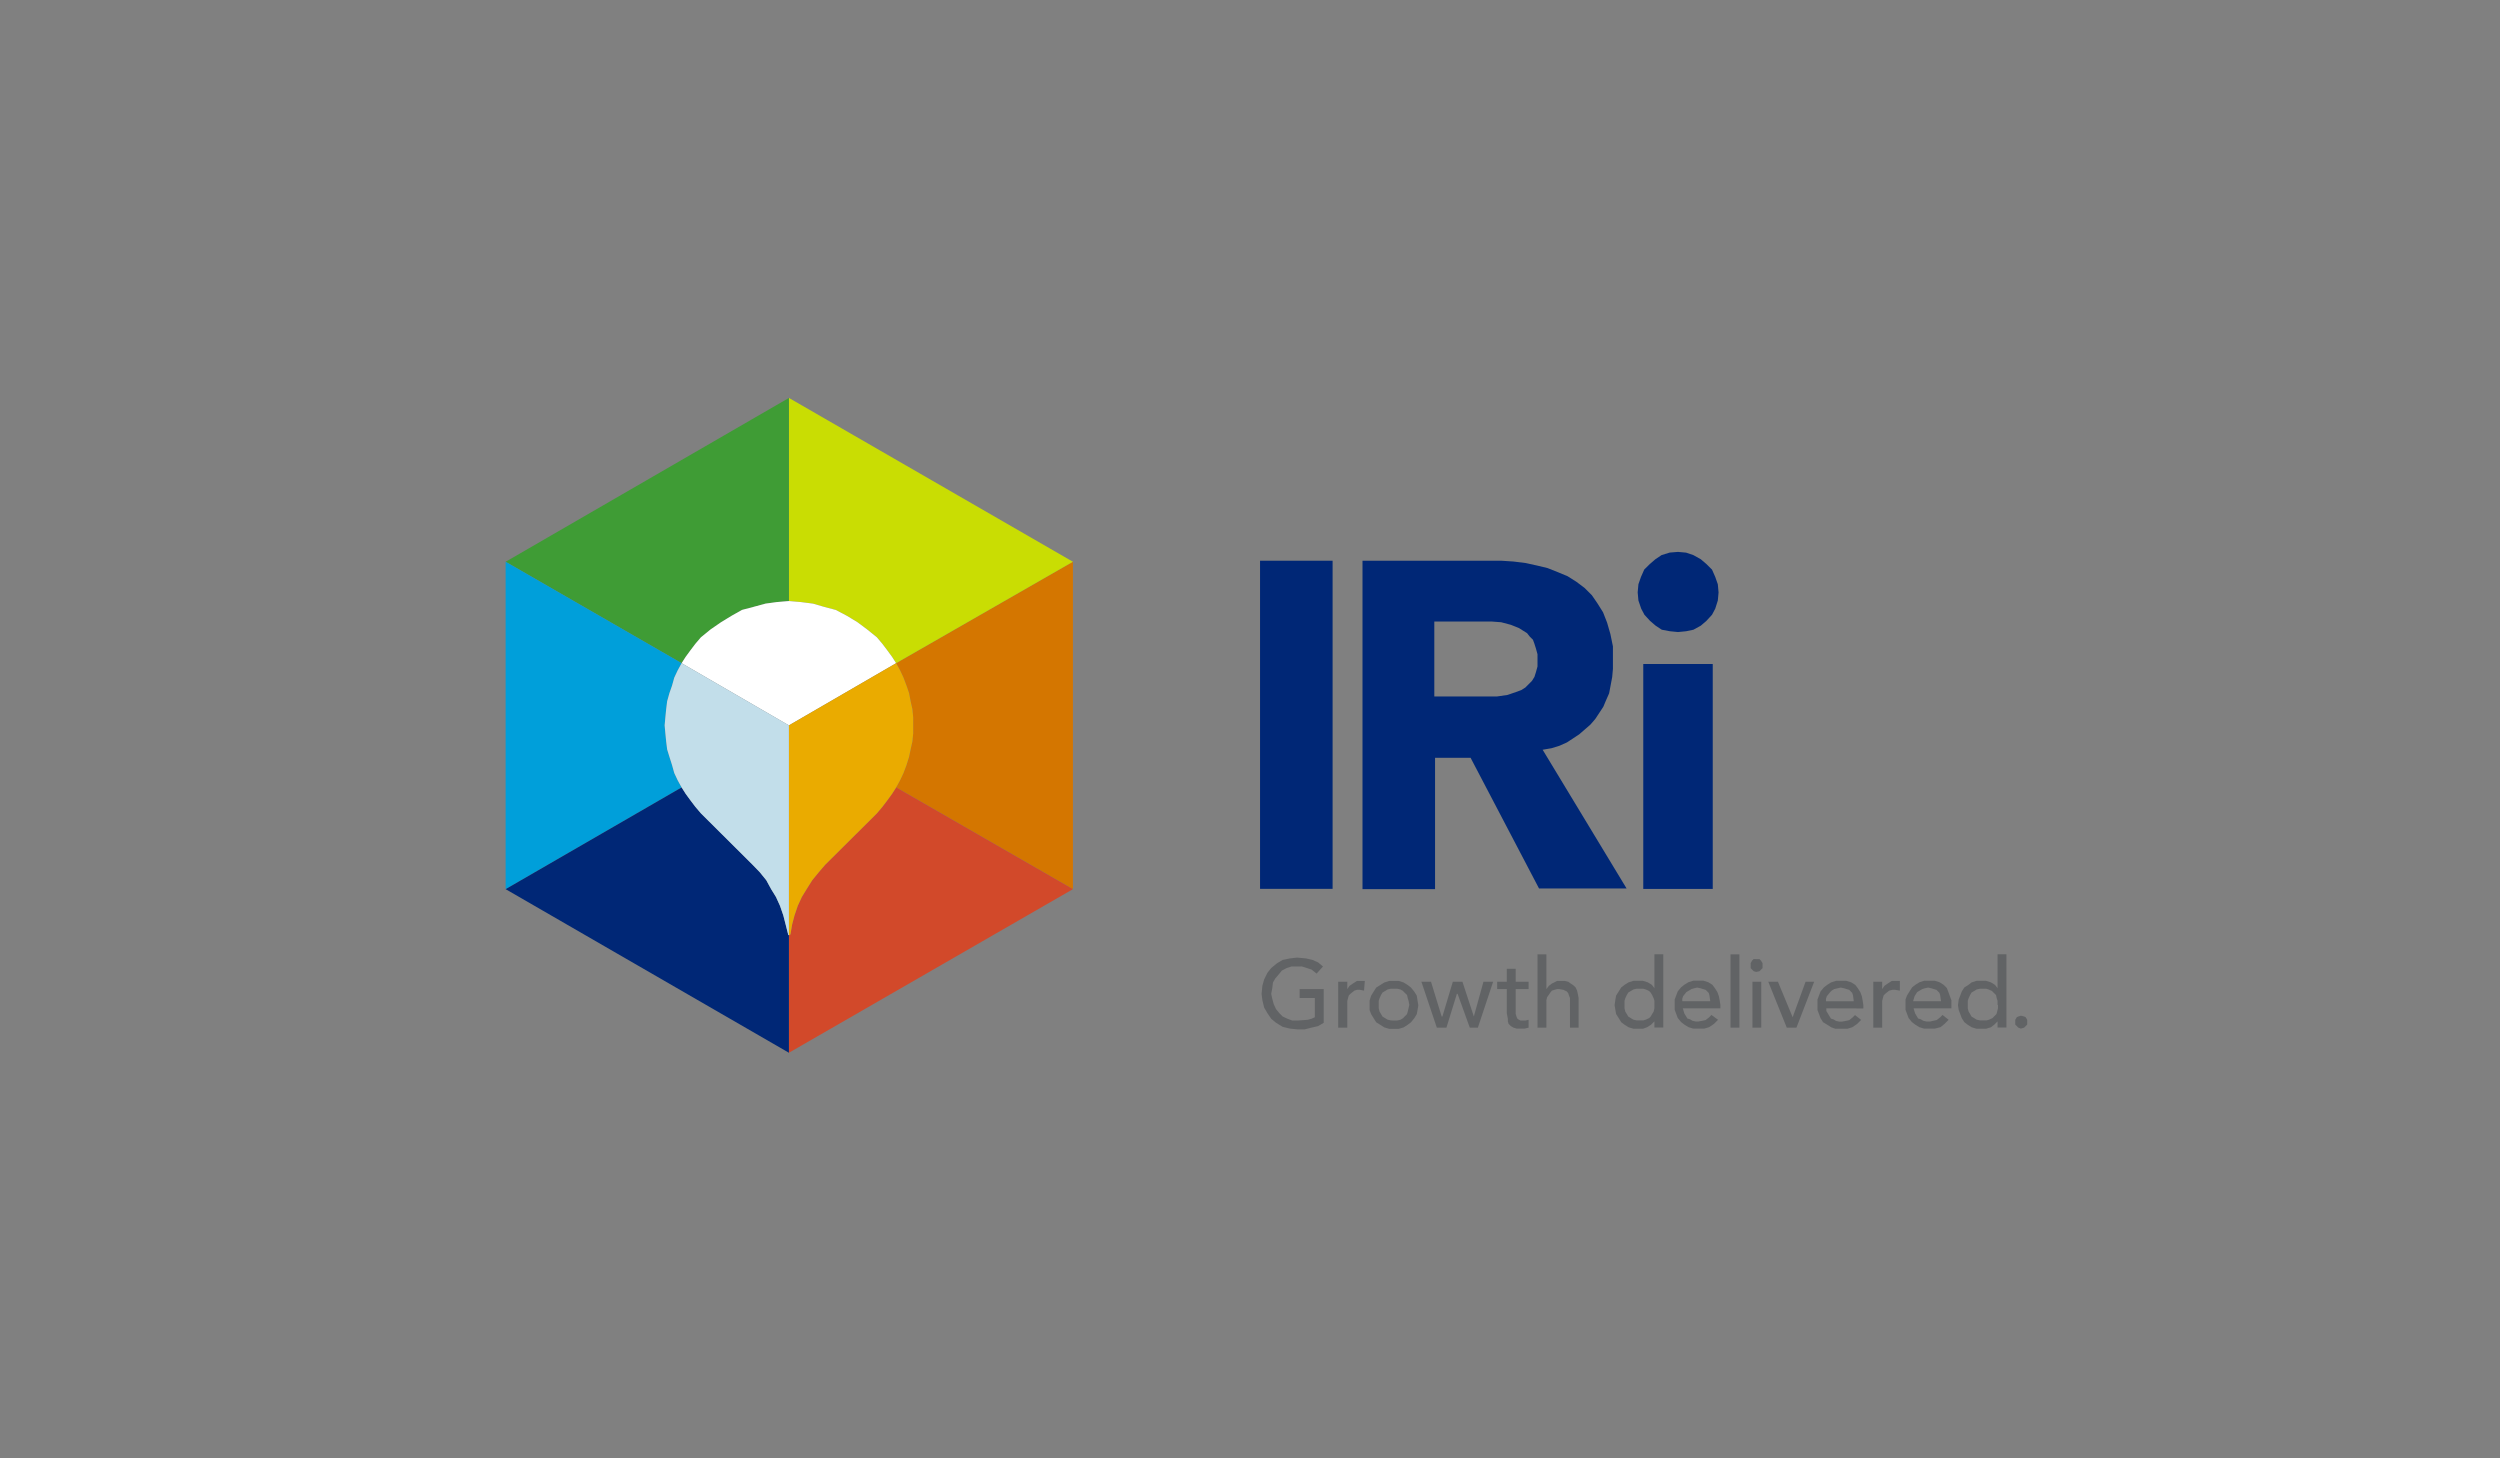 <svg id="Layer_1" data-name="Layer 1" xmlns="http://www.w3.org/2000/svg" viewBox="0 0 408 238"><rect x="0" y="0" width="408" height="238" fill="#808080" stroke="none"/><defs><style>.cls-1{fill:#002776;}.cls-2{fill:#d47600;}.cls-3{fill:#c9dd03;}.cls-4{fill:#3f9c35;}.cls-5{fill:#009fda;}.cls-6{fill:#d2492a;}.cls-7{fill:#fff;}.cls-8{fill:#eaab00;}.cls-9{fill:#c2deea;}.cls-10{fill:#616365;}</style></defs><rect class="cls-1" x="205.64" y="91.51" width="11.84" height="53.55"/><path class="cls-1" d="M234.08,113.66h10.26l1.7-.25,1.57-.54.66-.25.66-.41.54-.54.54-.54.41-.66.25-.79.25-.91v-2l-.25-.91-.25-.79-.24-.66-.54-.54-.42-.54-.66-.41-.66-.42-1.32-.53-1.58-.42-1.57-.12h-9.35v12.21ZM222.24,91.51H245l2,.13,2,.25,1.86.41,1.7.41,1.69.67,1.58.66,1.44.91,1.33,1,1.2,1.2.91,1.33.91,1.45.66,1.69.54,1.87.41,2v3.69l-.12,1.32-.25,1.33-.25,1.32-.53,1.2-.42,1-.66,1-.66,1-.79.91-.91.79-.91.79-1,.66-1,.66-1.2.54-1.32.41-1.45.25,13.7,22.64H251.17L240,123.67H234.2v21.44H222.36V91.51Z"/><path class="cls-1" d="M268.18,108.36h11.34v36.71H268.18Zm5.67-18.29h0l1.32.12,1.2.41,1.2.67.91.78.92.91.53,1.2.42,1.2.12,1.33L280.35,98l-.42,1.33-.53,1-.92,1-.91.78-1.2.66-1.2.25-1.32.13-1.32-.13-1.33-.25-1-.66-.91-.78-.92-1-.53-1L267.39,98l-.12-1.32.12-1.33.42-1.2.53-1.2.92-.91.91-.78,1-.67,1.33-.41Z"/><polygon class="cls-2" points="146.25 108.23 146.25 108.23 146.91 109.44 147.45 110.59 147.95 111.92 148.36 113.12 148.61 114.44 148.9 115.73 149.03 117.05 149.03 118.38 149.03 119.7 148.9 121.02 148.61 122.31 148.36 123.51 147.95 124.83 147.45 126.16 146.91 127.31 146.25 128.51 175.1 145.11 175.1 91.68 146.25 108.23"/><polygon class="cls-3" points="128.75 98.09 128.75 98.09 130.73 98.26 132.68 98.51 134.54 99.05 136.4 99.54 138.22 100.5 139.92 101.53 141.53 102.73 143.11 104.01 144.02 105.09 144.8 106.12 145.59 107.2 146.25 108.23 175.1 91.68 128.75 64.94 128.75 98.09"/><polygon class="cls-4" points="114.39 104.01 114.39 104.01 115.96 102.73 117.7 101.53 119.39 100.5 121.09 99.54 122.95 99.05 124.94 98.51 126.76 98.26 128.75 98.09 128.75 64.94 82.52 91.68 111.24 108.23 111.9 107.2 112.69 106.12 113.47 105.09 114.39 104.01"/><polygon class="cls-5" points="108.47 118.38 108.47 118.38 108.59 117.05 108.72 115.73 108.88 114.44 109.25 113.12 109.67 111.92 110.04 110.59 110.58 109.44 111.24 108.23 82.52 91.68 82.52 145.11 111.24 128.51 110.58 127.31 110.04 126.16 109.67 124.83 109.25 123.51 108.88 122.31 108.72 121.02 108.59 119.7 108.47 118.38"/><polygon class="cls-6" points="143.11 132.74 134.66 141.14 133.63 142.34 132.55 143.66 131.64 145.11 130.86 146.39 130.19 147.84 129.66 149.41 129.28 150.86 129 152.48 128.87 152.6 128.75 152.6 128.75 171.81 175.1 145.11 146.25 128.51 145.59 129.55 144.8 130.63 144.02 131.66 143.11 132.74"/><polygon class="cls-1" points="128.62 152.48 128.62 152.48 128.21 150.86 127.84 149.41 127.3 147.84 126.64 146.39 125.85 145.11 125.06 143.66 123.99 142.34 122.83 141.14 114.39 132.74 113.47 131.66 112.69 130.63 111.9 129.55 111.24 128.51 82.52 145.11 128.75 171.81 128.75 152.6 128.62 152.6 128.62 152.48"/><polygon class="cls-7" points="143.11 104.01 143.11 104.01 141.53 102.73 139.92 101.53 138.22 100.5 136.4 99.54 134.54 99.05 132.68 98.51 130.73 98.26 128.75 98.09 126.76 98.26 124.94 98.51 122.95 99.05 121.09 99.54 119.39 100.5 117.7 101.53 115.96 102.73 114.39 104.01 113.47 105.09 112.69 106.12 111.9 107.2 111.24 108.23 128.75 118.38 146.25 108.23 145.59 107.2 144.8 106.12 144.02 105.09 143.11 104.01"/><polygon class="cls-8" points="146.25 108.23 128.75 118.38 128.75 152.6 128.87 152.6 129 152.48 129.28 150.86 129.66 149.41 130.19 147.84 130.86 146.39 131.64 145.11 132.55 143.66 133.63 142.34 134.66 141.14 143.11 132.74 144.02 131.66 144.8 130.63 145.59 129.55 146.25 128.51 146.91 127.31 147.45 126.16 147.95 124.83 148.36 123.51 148.61 122.31 148.9 121.02 149.03 119.7 149.03 118.38 149.03 117.05 148.9 115.73 148.61 114.44 148.36 113.12 147.95 111.92 147.45 110.59 146.91 109.44 146.25 108.23"/><polygon class="cls-9" points="128.75 118.38 111.24 108.23 110.58 109.44 110.04 110.59 109.67 111.92 109.25 113.12 108.88 114.44 108.72 115.73 108.59 117.05 108.47 118.38 108.59 119.7 108.72 121.02 108.88 122.31 109.25 123.51 109.67 124.83 110.04 126.16 110.58 127.31 111.24 128.51 111.9 129.55 112.69 130.63 113.47 131.66 114.39 132.74 122.83 141.14 123.99 142.34 125.06 143.66 125.85 145.11 126.64 146.39 127.3 147.84 127.84 149.41 128.21 150.86 128.62 152.48 128.62 152.6 128.75 152.6 128.75 118.38"/><polygon class="cls-10" points="216.03 161.42 216.03 166.92 215.12 167.46 214.04 167.71 212.89 168 211.81 168 210.53 167.87 209.33 167.58 208.25 166.92 207.46 166.26 206.84 165.35 206.31 164.44 206.02 163.24 205.89 162.2 206.02 160.88 206.31 159.84 206.84 158.77 207.46 157.98 208.42 157.2 209.33 156.66 210.53 156.41 211.69 156.28 213.13 156.41 214.21 156.66 215.12 157.07 215.91 157.73 214.87 158.89 214.04 158.23 213.26 157.98 212.47 157.73 211.69 157.73 210.78 157.73 209.99 157.98 209.2 158.4 208.66 159.06 208.13 159.68 207.75 160.34 207.63 161.29 207.46 162.2 207.63 162.99 207.88 163.9 208.25 164.69 208.79 165.35 209.33 165.89 210.11 166.26 210.9 166.55 211.81 166.55 213.42 166.43 214.04 166.26 214.58 166.01 214.58 162.87 212.1 162.87 212.1 161.42 216.03 161.42"/><polygon class="cls-10" points="218.39 160.22 219.88 160.22 219.88 161.42 220.25 160.88 220.79 160.51 221.45 160.09 222.12 160.09 222.74 160.09 222.61 161.67 221.95 161.54 221.45 161.54 221.04 161.67 220.67 161.96 220.38 162.2 220.13 162.45 220 162.87 219.88 163.36 219.88 163.9 219.88 167.71 218.39 167.71 218.39 160.22"/><path class="cls-10" d="M227.5,166.55H228l.54-.12.42-.25.24-.25.42-.42.12-.41.13-.54L230,164l-.12-.66-.13-.41-.12-.54-.42-.41-.24-.25-.42-.25-.54-.12H227l-.54.12-.41.25-.42.25-.25.41-.24.54-.13.41v1.2l.13.54.24.41.25.42.42.25.41.25.54.12Zm0-6.46h.78l.79.25.66.41.54.42.54.66.41.66.12.79.13.79-.13.78-.12.66-.41.67-.54.66-.54.41-.66.42-.79.24h-1.57l-.79-.24-.66-.42-.66-.41-.42-.66-.41-.67-.25-.66v-1.57l.25-.79.41-.66.42-.66.66-.42.66-.41.79-.25Z"/><polygon class="cls-10" points="231.97 160.22 233.54 160.22 235.28 165.89 235.4 165.89 237.1 160.22 238.67 160.22 240.53 165.89 242.1 160.22 243.68 160.22 241.19 167.71 239.87 167.71 237.88 162.2 237.76 162.2 236.06 167.71 234.49 167.71 231.97 160.22"/><polygon class="cls-10" points="249.47 161.42 247.36 161.42 247.36 164.81 247.36 165.47 247.53 166.01 247.65 166.26 247.9 166.43 248.15 166.55 248.44 166.55 248.93 166.55 249.47 166.43 249.47 167.71 248.81 167.87 248.15 167.87 247.53 167.87 246.99 167.71 246.57 167.46 246.2 167.09 246.08 166.67 246.08 166.26 245.91 165.35 245.91 161.42 244.34 161.42 244.34 160.22 245.91 160.22 245.91 158.11 247.36 158.11 247.36 160.22 249.47 160.22 249.47 161.42"/><polygon class="cls-10" points="250.92 155.75 252.37 155.75 252.37 161.42 252.78 160.88 253.28 160.51 254.11 160.09 254.89 160.09 255.39 160.09 255.93 160.22 256.34 160.51 256.71 160.75 257.13 161.13 257.38 161.67 257.5 162.2 257.63 162.87 257.63 167.71 256.22 167.71 256.22 163.24 256.22 162.87 256.05 162.45 255.93 162.08 255.68 161.79 255.14 161.54 254.48 161.42 254.11 161.42 253.69 161.54 253.28 161.67 253.03 161.96 252.78 162.33 252.49 162.74 252.37 163.24 252.37 163.9 252.37 167.71 250.92 167.71 250.92 155.75"/><path class="cls-10" d="M270,164h0v-.66l-.12-.41-.25-.54-.25-.41-.25-.25-.54-.25-.41-.12H267.1l-.53.12-.42.25-.41.25-.25.41-.25.54-.12.41v1.2l.12.54.25.41.25.42.41.25.42.25.53.12h1.08l.41-.12.54-.25.25-.25.25-.42.25-.41.12-.54V164Zm1.45,3.69H270v-1l-.54.54-.66.42-.66.24h-1.57l-.79-.24-.66-.42-.54-.41-.41-.66-.42-.67-.12-.66-.13-.79.13-.91.12-.66.42-.66.41-.66.54-.42.66-.41.79-.25h1.57l.79.25.66.41.41.54v-5.54h1.45Z"/><path class="cls-10" d="M279.11,163.36h0l-.13-.91-.12-.41-.25-.25-.25-.25-.41-.12-.42-.13-.54-.12-.53.12-.42.13-.41.25-.41.24-.54.67-.13.41v.41h4.56Zm-4.47,1.2h0l.12.42.12.41.25.41.25.42.41.12.42.25.54.12h.41l.66-.12.54-.12.54-.42.41-.41,1.08.79-.66.66-.79.54-.79.24h-1.82l-.78-.24-.67-.42-.53-.41-.54-.66-.25-.67-.25-.66v-1.7l.25-.66.25-.66.54-.66.53-.42.67-.41.78-.25H278l.79.25.66.41.41.54.42.66.24.67.13.66.12.78v.54Z"/><rect class="cls-10" x="282.42" y="155.75" width="1.45" height="11.96"/><path class="cls-10" d="M286,160.22h1.44v7.49H286Zm.62-3.69h.53l.25.25.25.42V158l-.25.25-.25.25-.53.12-.42-.12-.25-.25-.24-.25v-.82l.24-.42.25-.25Z"/><polygon class="cls-10" points="288.58 160.22 290.16 160.22 292.56 166.01 294.67 160.22 296.07 160.22 293.18 167.71 291.6 167.71 288.58 160.22"/><path class="cls-10" d="M302.53,163.36h0l-.12-.91-.13-.41-.25-.25-.24-.25-.42-.12-.41-.13-.54-.12-.54.12-.54.13-.41.25-.25.24-.54.67L298,163v.41h4.51Zm-4.47,1.2h0V165l.25.41.25.41.25.42.41.12.41.25.54.12h.42l.66-.12.54-.12.53-.42.42-.41,1,.79-.66.66-.79.54-.78.24h-2l-.66-.24-.66-.42-.67-.41-.41-.66-.25-.67-.25-.66v-1.7l.25-.66.25-.66.54-.66.54-.42.66-.41.78-.25h1.7l.79.25.66.41.41.54.42.66.25.67.12.66.12.78v.54Z"/><polygon class="cls-10" points="305.72 160.22 307.17 160.22 307.17 161.42 307.54 160.88 308.08 160.51 308.74 160.09 309.4 160.09 310.06 160.09 310.06 161.67 309.28 161.54 308.86 161.54 308.32 161.67 307.95 161.96 307.66 162.2 307.41 162.45 307.29 162.87 307.17 163.36 307.17 163.9 307.17 167.71 305.72 167.71 305.72 160.22"/><path class="cls-10" d="M316.77,163.36h0l-.13-.91-.12-.41-.25-.25-.25-.25-.41-.12-.41-.13-.54-.12-.54.12-.41.13-.42.25-.41.24-.42.67-.12.41-.12.41h4.55Zm-4.47,1.2h0l.12.42.13.41.24.41.25.42.42.12.41.25.54.12H315l.53-.12.54-.12.54-.42.41-.41,1,.79-.66.66-.66.54-.92.24H314l-.78-.24-.67-.42-.53-.41-.54-.66-.25-.67-.25-.66v-1.7l.25-.66.41-.66.42-.66.54-.42.66-.41.78-.25h1.7l.79.25.66.41.54.54.25.66.24.67.25.66v1.32Z"/><path class="cls-10" d="M326,164h0v-.66l-.13-.41-.12-.54-.42-.41-.24-.25-.54-.25-.42-.12h-1l-.54.12-.41.25-.42.25-.24.41-.25.54-.13.41v1.2l.13.54.25.41.24.42.42.25.41.25.54.12h1.08l.41-.12.54-.25.25-.25.41-.42.12-.41.13-.54V164Zm1.45,3.69H326v-1l-.54.54-.54.42-.79.24h-1.57l-.78-.24-.67-.42-.53-.41-.42-.66-.25-.67-.25-.66-.12-.79.12-.91.25-.66.25-.66.42-.66.66-.42.54-.41.78-.25h1.57l.79.25.66.41.42.54v-5.54h1.45Z"/><polygon class="cls-10" points="328.89 166.8 328.89 166.8 328.89 166.43 329.14 166.01 329.39 165.89 329.81 165.76 330.34 165.89 330.59 166.01 330.84 166.43 330.84 166.8 330.84 167.21 330.59 167.46 330.34 167.71 329.81 167.87 329.39 167.71 329.14 167.46 328.89 167.21 328.89 166.8"/></svg>